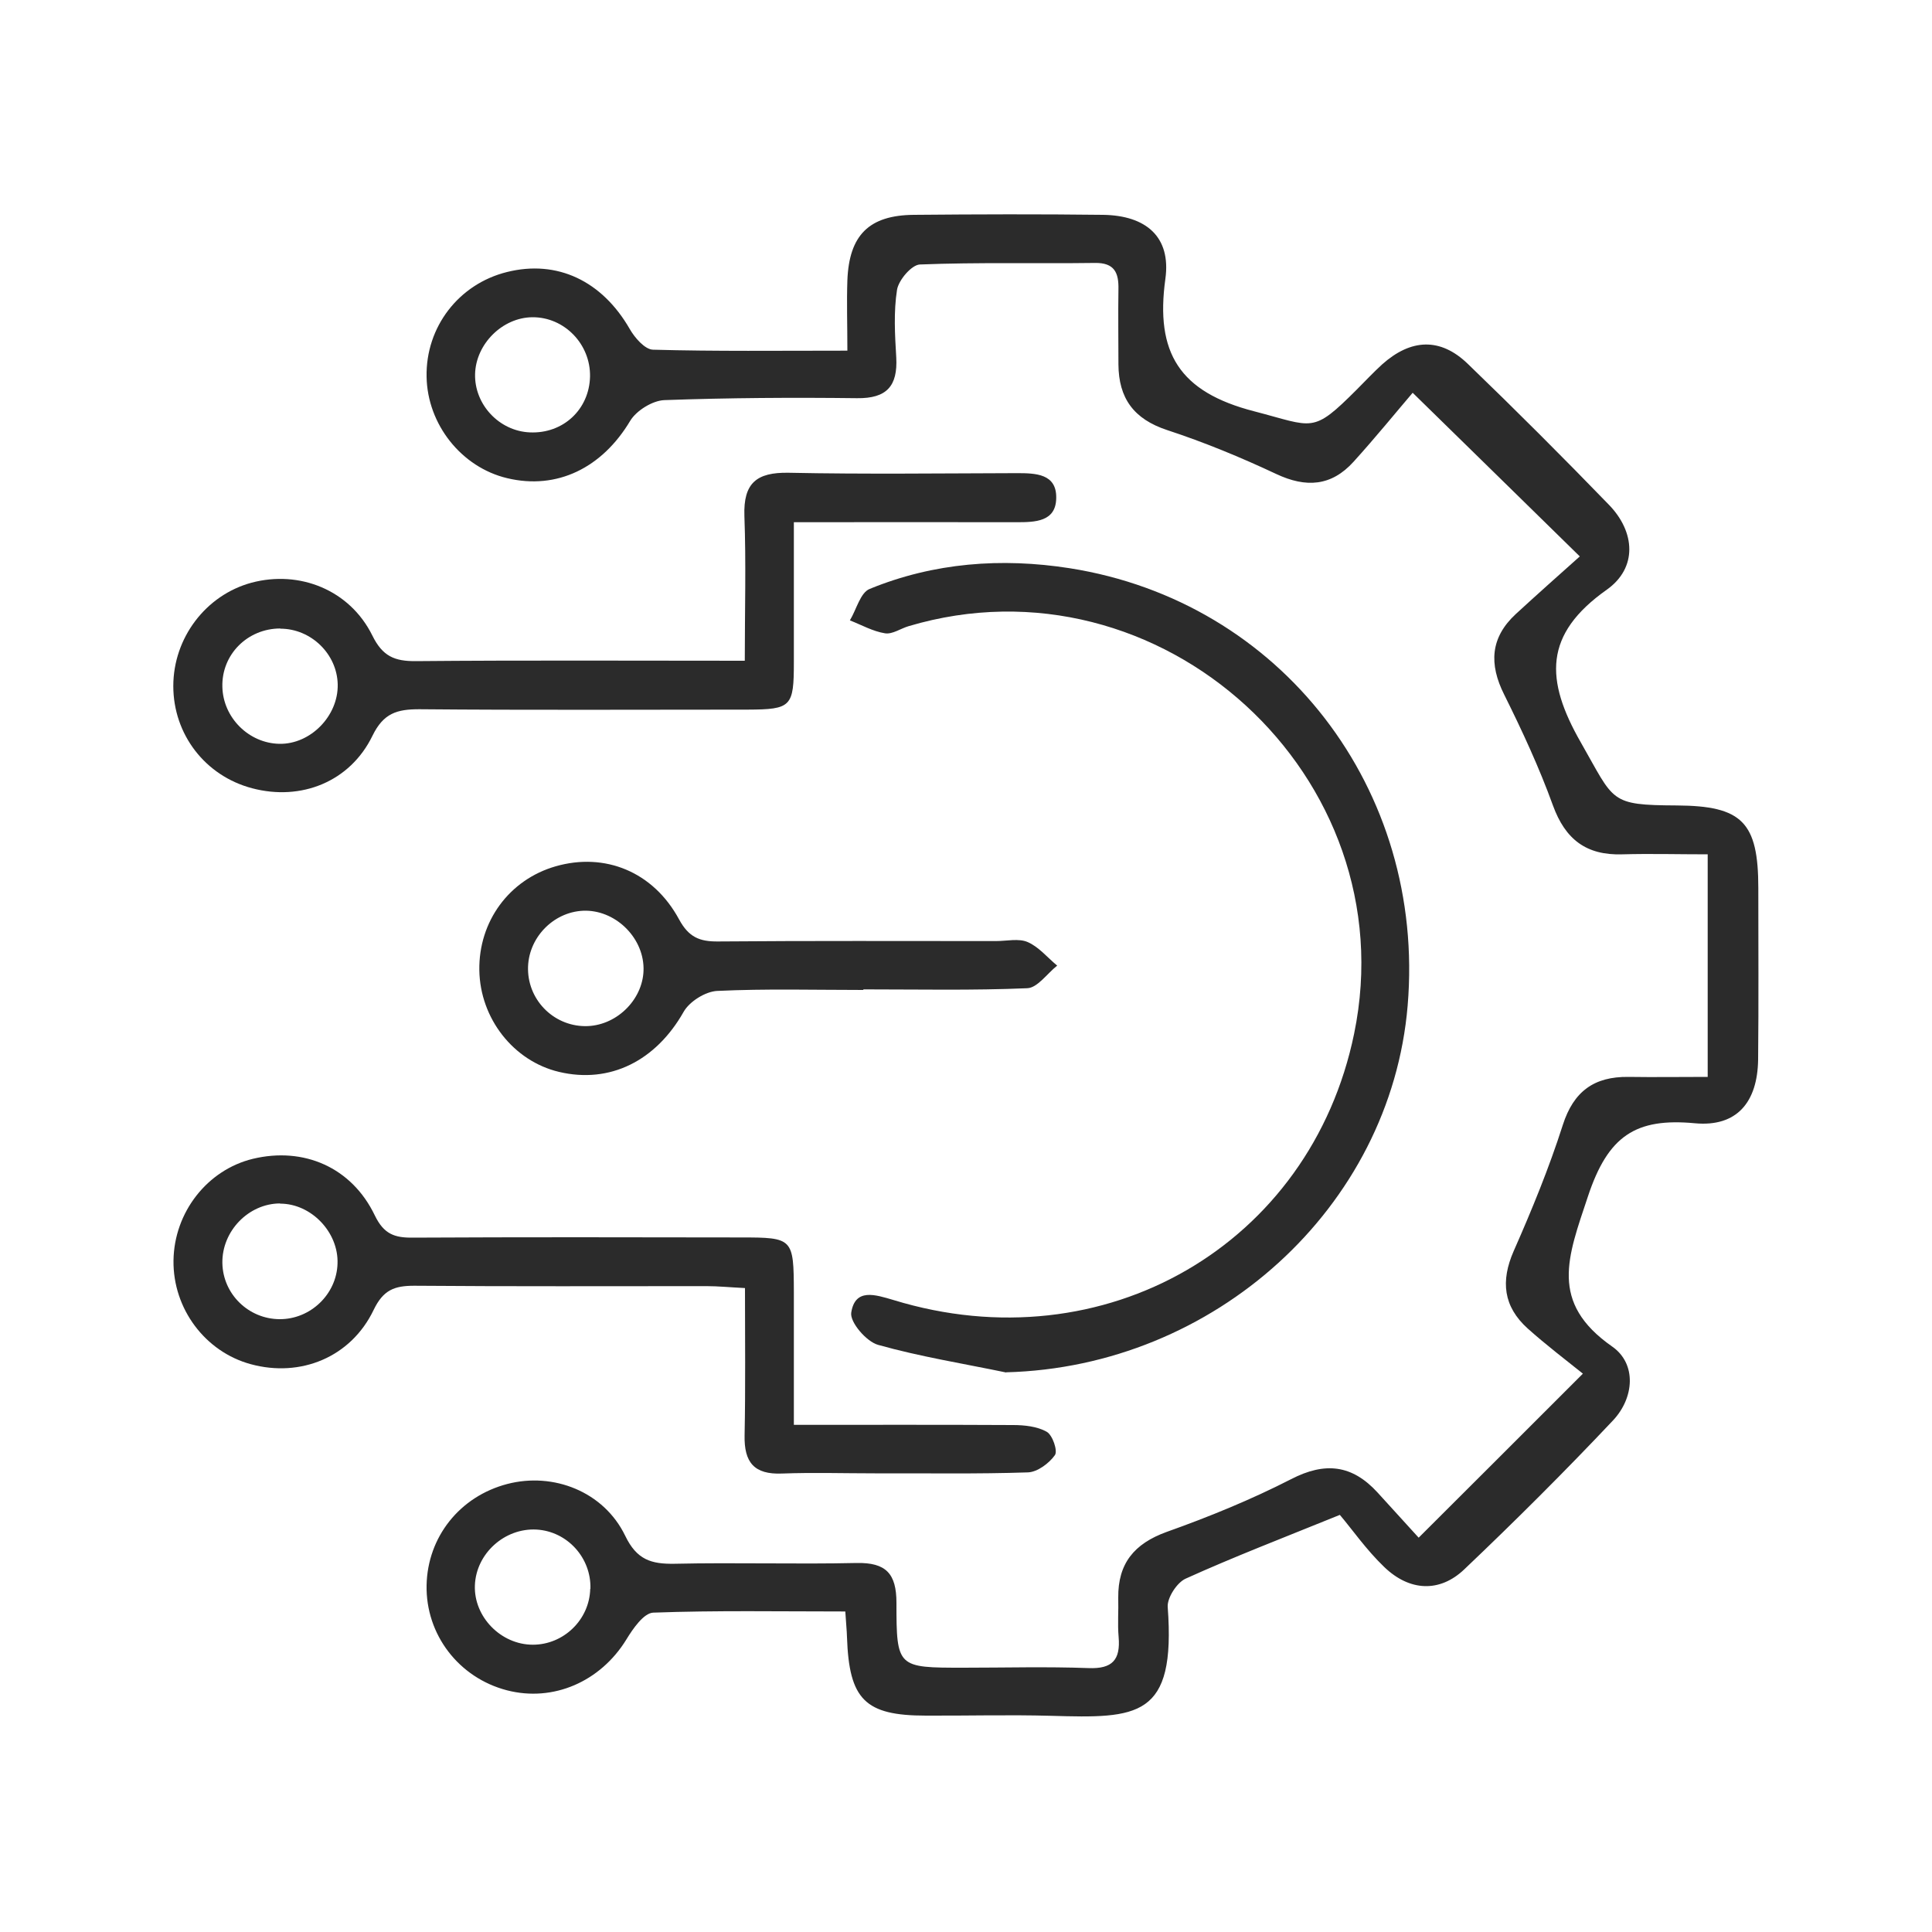 <?xml version="1.0" encoding="UTF-8"?>
<svg id="Layer_1" data-name="Layer 1" xmlns="http://www.w3.org/2000/svg" viewBox="0 0 100 100">
  <defs>
    <style>
      .cls-1 {
        fill: #2b2b2b;
      }
    </style>
  </defs>
  <g id="JUOujz">
    <g>
      <path class="cls-1" d="M43.76,83.41c-3.44,0-6.7-.06-9.95,.06-.49,.02-1.05,.83-1.39,1.39-1.34,2.18-3.78,3.25-6.18,2.63-2.5-.65-4.21-2.89-4.16-5.44,.05-2.5,1.72-4.6,4.18-5.24,2.38-.62,4.99,.39,6.1,2.68,.6,1.25,1.35,1.47,2.56,1.45,3.14-.07,6.28,.03,9.42-.04,1.52-.03,2.06,.55,2.06,2.06,0,3.36,.05,3.36,3.47,3.36,2.16,0,4.31-.06,6.47,.02,1.24,.05,1.66-.43,1.56-1.61-.06-.67,0-1.35-.02-2.03-.02-1.77,.82-2.8,2.51-3.41,2.19-.78,4.37-1.67,6.44-2.73,1.76-.91,3.16-.74,4.47,.69,.74,.81,1.48,1.63,2.13,2.34,2.84-2.83,5.47-5.46,8.5-8.49-.87-.7-1.9-1.48-2.86-2.34-1.25-1.13-1.41-2.44-.72-4.01,.94-2.13,1.83-4.3,2.54-6.52,.56-1.75,1.63-2.51,3.39-2.49,1.34,.02,2.67,0,4.11,0v-11.52c-1.52,0-2.97-.04-4.42,0-1.86,.06-2.95-.77-3.59-2.53-.71-1.96-1.59-3.86-2.52-5.73-.8-1.59-.72-2.96,.6-4.18,1.13-1.04,2.28-2.06,3.31-2.98-2.92-2.86-5.57-5.46-8.65-8.47-.83,.97-1.91,2.3-3.06,3.57-1.15,1.27-2.46,1.36-4.01,.63-1.83-.86-3.72-1.64-5.64-2.27-1.73-.57-2.51-1.65-2.52-3.4,0-1.29-.02-2.59,0-3.88,.02-.86-.2-1.39-1.23-1.37-3.02,.04-6.04-.04-9.05,.08-.43,.02-1.1,.81-1.18,1.31-.18,1.14-.11,2.33-.04,3.5,.08,1.48-.49,2.13-2.03,2.11-3.32-.04-6.65-.02-9.97,.1-.61,.02-1.45,.54-1.77,1.07-1.45,2.43-3.78,3.59-6.37,2.97-2.36-.56-4.13-2.78-4.17-5.25-.05-2.57,1.66-4.8,4.16-5.42,2.6-.65,4.92,.46,6.35,2.94,.26,.46,.79,1.07,1.21,1.08,3.25,.09,6.51,.05,10.06,.05,0-1.35-.04-2.5,0-3.64,.09-2.34,1.12-3.37,3.44-3.39,3.26-.03,6.53-.04,9.79,0,2.22,.03,3.53,1.13,3.23,3.31-.53,3.83,.72,5.86,4.6,6.86,3.09,.8,2.99,1.19,5.31-1.13,.44-.44,.86-.89,1.31-1.3,1.49-1.33,3.01-1.4,4.43-.03,2.48,2.39,4.92,4.83,7.32,7.31,1.35,1.4,1.47,3.25-.12,4.38-3.27,2.31-3.21,4.66-1.34,7.92,1.75,3.06,1.45,3.23,4.96,3.25,3.38,.02,4.22,.86,4.22,4.28,0,2.96,.02,5.91-.01,8.87-.03,2.21-1.1,3.5-3.27,3.3-3.07-.29-4.5,.65-5.54,3.79-1.04,3.13-2.02,5.48,1.26,7.77,1.27,.89,1.14,2.65,.04,3.82-2.49,2.64-5.07,5.21-7.7,7.71-1.27,1.21-2.83,1.14-4.14-.12-.93-.89-1.67-1.96-2.3-2.7-3.01,1.22-5.53,2.19-7.98,3.3-.45,.2-.96,.99-.93,1.46,.43,5.77-1.55,5.77-6.04,5.64-2.15-.06-4.31,0-6.47-.01-3.16,0-3.98-.83-4.09-4.06-.01-.36-.05-.72-.09-1.37ZM30.54,19.49c.03-1.68-1.33-3.08-2.98-3.07-1.55,.01-2.93,1.38-2.97,2.94-.04,1.57,1.24,2.95,2.83,3.02,1.72,.08,3.08-1.18,3.12-2.89Zm.02,62.75c.05-1.61-1.2-2.98-2.79-3.07-1.65-.09-3.13,1.24-3.19,2.89-.06,1.63,1.35,3.07,3,3.07,1.59,0,2.93-1.29,2.97-2.89Z"/>
      <path class="cls-1" d="M52.08,71.04c-2.21-.46-4.46-.82-6.63-1.43-.61-.17-1.47-1.18-1.39-1.67,.2-1.28,1.24-.93,2.19-.65,10.9,3.34,21.59-2.86,23.84-13.79,2.74-13.3-10.02-24.97-23.06-21.09-.41,.12-.84,.43-1.22,.37-.63-.1-1.21-.43-1.82-.67,.34-.56,.54-1.44,1.03-1.63,3.32-1.36,6.82-1.62,10.34-1.07,10.95,1.72,18.44,11.45,17.5,22.64-.88,10.46-10.01,18.7-20.78,18.98Z"/>
      <path class="cls-1" d="M41.09,27.03c0,2.59,0,4.92,0,7.25,0,2.3-.13,2.44-2.39,2.45-5.67,0-11.33,.03-17-.02-1.15,0-1.85,.2-2.42,1.37-1.16,2.39-3.7,3.39-6.23,2.72-2.43-.64-4.08-2.79-4.08-5.29,0-2.49,1.68-4.71,4.05-5.35,2.48-.66,5.08,.37,6.25,2.73,.53,1.08,1.15,1.34,2.26,1.33,5.59-.05,11.18-.02,17.02-.02,0-2.6,.07-5.05-.02-7.49-.06-1.71,.63-2.27,2.29-2.24,3.94,.08,7.88,.03,11.82,.02,.97,0,2.05,.03,2.03,1.28-.01,1.24-1.09,1.26-2.06,1.26-3.75-.01-7.5,0-11.53,0Zm-26.58,5.5c-1.7,0-3.05,1.35-3,3.03,.04,1.59,1.37,2.91,2.95,2.94,1.61,.03,3.05-1.44,3.02-3.07-.03-1.58-1.38-2.89-2.97-2.89Z"/>
      <path class="cls-1" d="M41.09,73.75c3.97,0,7.66-.01,11.34,.01,.59,0,1.26,.07,1.75,.35,.3,.17,.58,.99,.42,1.21-.3,.42-.9,.87-1.39,.89-2.64,.09-5.29,.04-7.93,.05-1.6,0-3.2-.05-4.8,.01-1.45,.06-1.97-.58-1.94-1.98,.05-2.5,.02-5.01,.02-7.62-.8-.04-1.39-.1-1.99-.1-5.04,0-10.09,.02-15.13-.02-1.02,0-1.6,.21-2.1,1.25-1.18,2.46-3.79,3.51-6.36,2.81-2.36-.64-4.03-2.87-4-5.36,.03-2.5,1.75-4.7,4.11-5.27,2.62-.63,5.11,.43,6.31,2.93,.47,.97,1.02,1.16,1.97,1.15,5.66-.03,11.32-.02,16.97-.01,2.71,0,2.74,.04,2.75,2.83,0,2.2,0,4.4,0,6.87Zm-26.59-11.46c-1.63,0-3.02,1.43-2.99,3.09,.03,1.6,1.35,2.89,2.96,2.9,1.59,.01,2.95-1.28,3-2.87,.06-1.63-1.36-3.11-2.97-3.11Z"/>
      <path class="cls-1" d="M44.68,51.24c-2.52,0-5.04-.07-7.56,.05-.61,.03-1.44,.55-1.74,1.09-1.43,2.52-3.8,3.73-6.45,3.1-2.35-.56-4.08-2.76-4.12-5.26-.04-2.53,1.55-4.69,3.95-5.38,2.54-.73,5.05,.27,6.39,2.75,.5,.92,1.06,1.15,2.02,1.14,4.79-.04,9.59-.02,14.38-.02,.55,0,1.18-.15,1.64,.05,.58,.25,1.02,.8,1.53,1.22-.52,.41-1.02,1.15-1.55,1.17-2.82,.12-5.65,.06-8.48,.06,0,0,0,0,0,.01Zm-11.37-1.14c-.03-1.63-1.51-3.03-3.13-2.96-1.57,.07-2.87,1.44-2.85,3.03,.02,1.68,1.43,3.01,3.1,2.94,1.57-.07,2.91-1.46,2.88-3.01Z"/>
    </g>
  </g>
</svg>